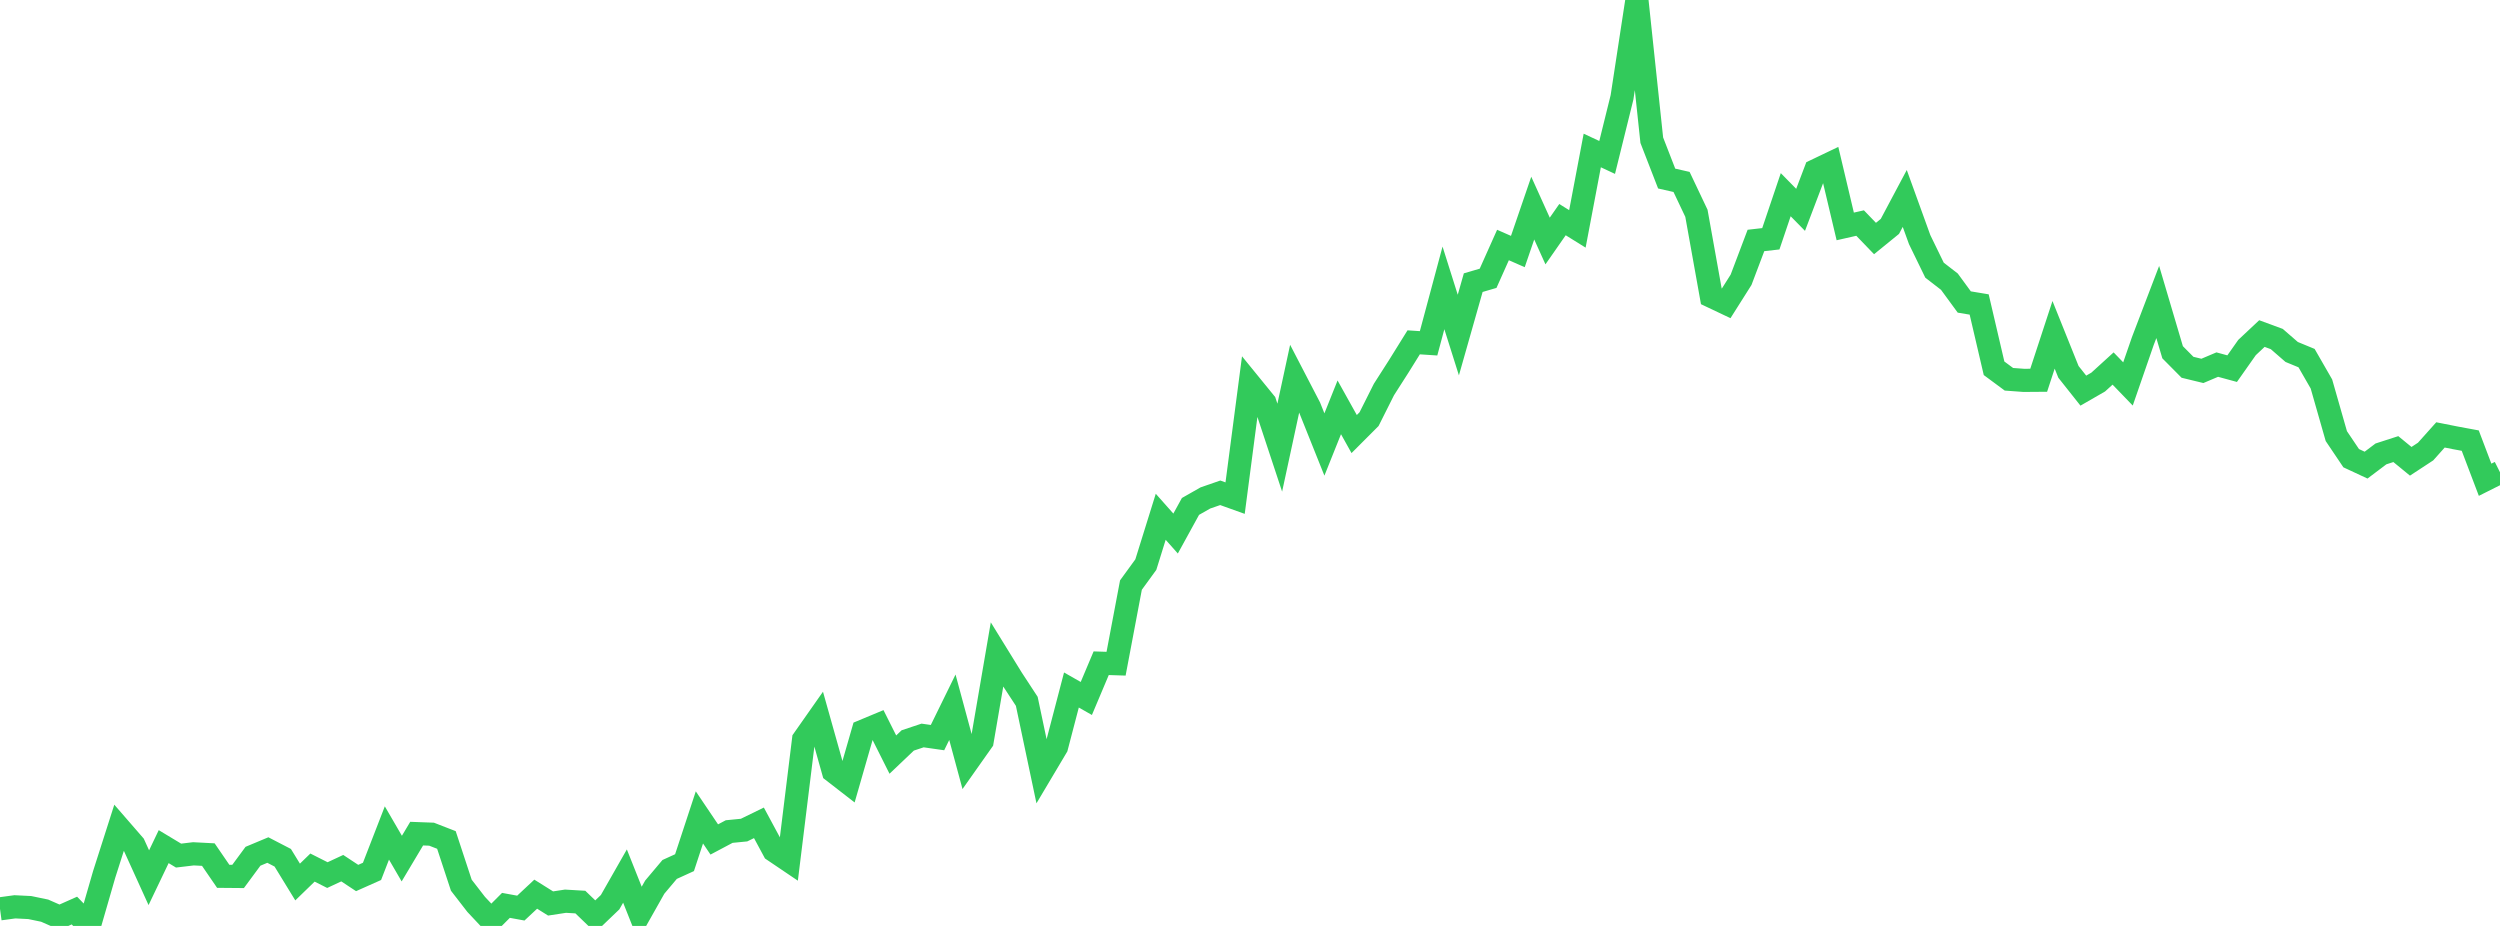 <?xml version="1.0" standalone="no"?>
<!DOCTYPE svg PUBLIC "-//W3C//DTD SVG 1.1//EN" "http://www.w3.org/Graphics/SVG/1.1/DTD/svg11.dtd">

<svg width="135" height="50" viewBox="0 0 135 50" preserveAspectRatio="none" 
  xmlns="http://www.w3.org/2000/svg"
  xmlns:xlink="http://www.w3.org/1999/xlink">


<polyline points="0.0, 49.077 0.804, 48.968 1.607, 49.008 2.411, 49.175 3.214, 49.528 4.018, 49.17 4.821, 50.0 5.625, 47.217 6.429, 44.702 7.232, 45.627 8.036, 47.396 8.839, 45.718 9.643, 46.202 10.446, 46.106 11.25, 46.148 12.054, 47.321 12.857, 47.328 13.661, 46.238 14.464, 45.902 15.268, 46.319 16.071, 47.629 16.875, 46.849 17.679, 47.255 18.482, 46.881 19.286, 47.412 20.089, 47.054 20.893, 44.981 21.696, 46.364 22.5, 45.016 23.304, 45.046 24.107, 45.358 24.911, 47.801 25.714, 48.838 26.518, 49.694 27.321, 48.89 28.125, 49.037 28.929, 48.285 29.732, 48.788 30.536, 48.665 31.339, 48.712 32.143, 49.487 32.946, 48.718 33.75, 47.307 34.554, 49.328 35.357, 47.905 36.161, 46.95 36.964, 46.584 37.768, 44.14 38.571, 45.331 39.375, 44.904 40.179, 44.825 40.982, 44.433 41.786, 45.926 42.589, 46.468 43.393, 39.934 44.196, 38.79 45.0, 41.65 45.804, 42.274 46.607, 39.482 47.411, 39.147 48.214, 40.748 49.018, 39.983 49.821, 39.716 50.625, 39.831 51.429, 38.191 52.232, 41.162 53.036, 40.023 53.839, 35.342 54.643, 36.645 55.446, 37.872 56.25, 41.684 57.054, 40.332 57.857, 37.26 58.661, 37.718 59.464, 35.814 60.268, 35.84 61.071, 31.593 61.875, 30.488 62.679, 27.906 63.482, 28.811 64.286, 27.347 65.089, 26.89 65.893, 26.611 66.696, 26.899 67.5, 20.759 68.304, 21.746 69.107, 24.173 69.911, 20.447 70.714, 21.994 71.518, 24.003 72.321, 21.996 73.125, 23.439 73.929, 22.634 74.732, 21.034 75.536, 19.777 76.339, 18.486 77.143, 18.539 77.946, 15.546 78.75, 18.093 79.554, 15.263 80.357, 15.028 81.161, 13.23 81.964, 13.583 82.768, 11.238 83.571, 13.014 84.375, 11.86 85.179, 12.36 85.982, 8.126 86.786, 8.502 87.589, 5.256 88.393, 0.0 89.196, 7.571 90.0, 9.642 90.804, 9.825 91.607, 11.518 92.411, 15.999 93.214, 16.38 94.018, 15.108 94.821, 12.985 95.625, 12.894 96.429, 10.513 97.232, 11.332 98.036, 9.215 98.839, 8.831 99.643, 12.227 100.446, 12.045 101.25, 12.88 102.054, 12.226 102.857, 10.716 103.661, 12.939 104.464, 14.589 105.268, 15.211 106.071, 16.308 106.875, 16.442 107.679, 19.887 108.482, 20.481 109.286, 20.54 110.089, 20.534 110.893, 18.08 111.696, 20.08 112.5, 21.094 113.304, 20.631 114.107, 19.9 114.911, 20.733 115.714, 18.413 116.518, 16.308 117.321, 19.022 118.125, 19.833 118.929, 20.028 119.732, 19.688 120.536, 19.907 121.339, 18.767 122.143, 18.012 122.946, 18.308 123.75, 19.006 124.554, 19.338 125.357, 20.735 126.161, 23.549 126.964, 24.742 127.768, 25.117 128.571, 24.511 129.375, 24.251 130.179, 24.91 130.982, 24.384 131.786, 23.485 132.589, 23.644 133.393, 23.793 134.196, 25.907 135.0, 25.503" fill="none" stroke="#32ca5b" stroke-width="1.25"/>

</svg>